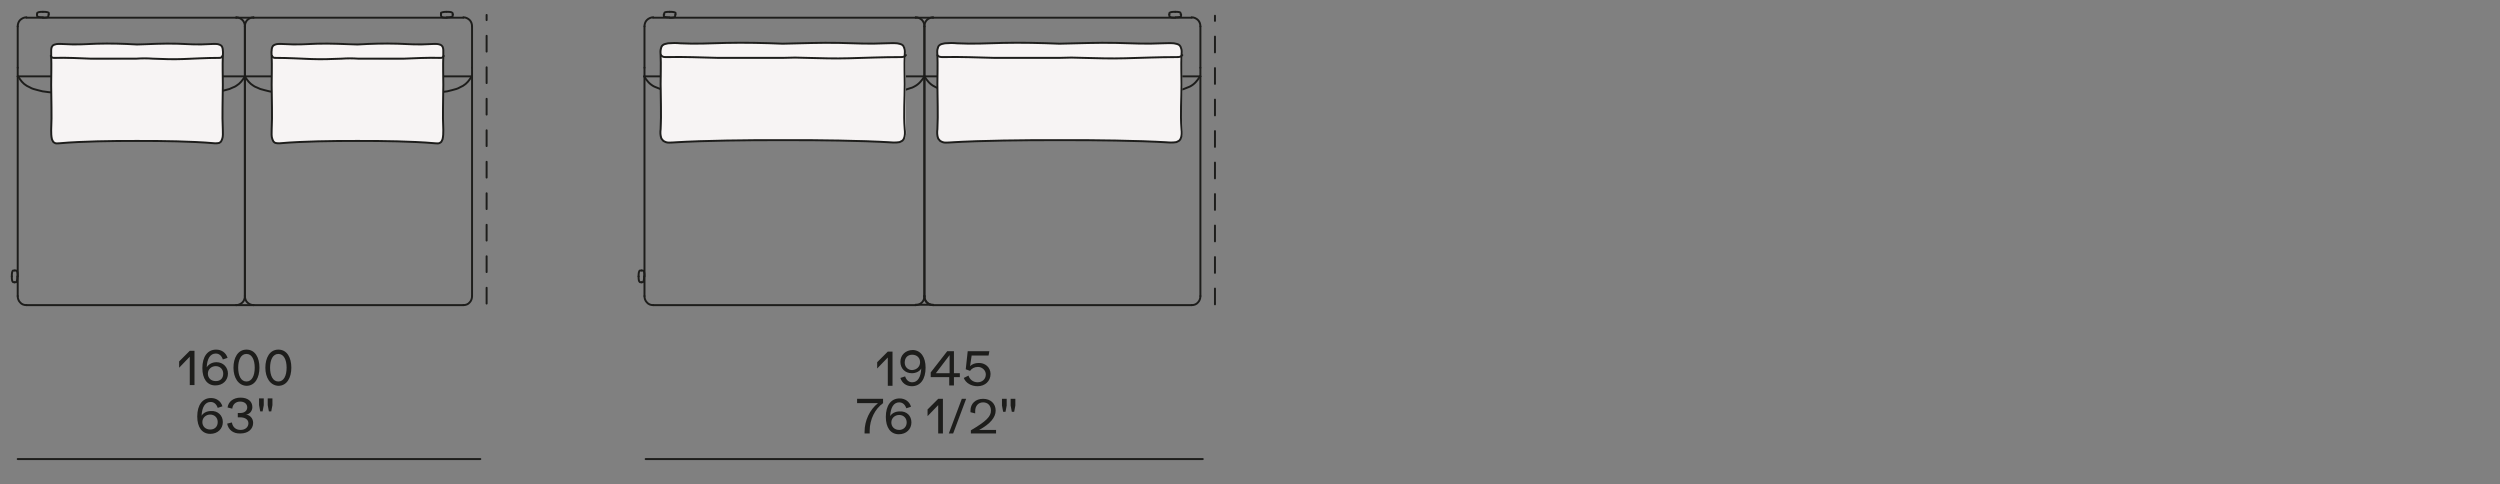 <?xml version="1.0" encoding="utf-8"?>
<!-- Generator: Adobe Illustrator 26.3.1, SVG Export Plug-In . SVG Version: 6.00 Build 0)  -->
<svg version="1.1" id="Livello_1" xmlns="http://www.w3.org/2000/svg" xmlns:xlink="http://www.w3.org/1999/xlink" x="0px" y="0px"
	 viewBox="0 0 635 123" style="enable-background:new 0 0 635 123;" xml:space="preserve">
<rect x="0" y="0" width="635" height="123" fill="#808080" stroke="none"/>
<style type="text/css">
	.st0{fill:#DADADA;}
	.st1{fill:none;stroke:#1D1D1B;stroke-width:0.5;stroke-linecap:round;stroke-linejoin:round;}
	.st2{fill:#F7F4F4;}
	.st3{fill:#1D1D1B;}
	.st4{fill:none;stroke:#1D1D1B;stroke-width:0.5;stroke-linecap:round;stroke-linejoin:round;stroke-dasharray:4,4;}
	.st5{fill:none;stroke:#E42320;stroke-width:0.5;stroke-linecap:round;stroke-linejoin:round;stroke-miterlimit:10;}
</style>
<g>
	<line class="st4" x1="123.6" y1="77.1" x2="123.6" y2="3.8"/>
	<line class="st1" x1="60" y1="77.5" x2="64.4" y2="77.5"/>
	<line class="st1" x1="60" y1="4.5" x2="64.4" y2="4.5"/>
	<line class="st1" x1="62.2" y1="6.7" x2="62.2" y2="75.2"/>
	<path class="st1" d="M62.2,6.7c0-0.6,0.2-1.2,0.6-1.6c0.4-0.4,1-0.7,1.6-0.7"/>
	<path class="st1" d="M62.2,75.2c0,0.6,0.2,1.2,0.6,1.6c0.4,0.4,1,0.7,1.6,0.7"/>
	<path class="st1" d="M119.9,6.7c0-0.6-0.2-1.2-0.6-1.6c-0.4-0.4-1-0.7-1.6-0.7"/>
	<line class="st1" x1="119.9" y1="17.2" x2="119.9" y2="6.7"/>
	<line class="st1" x1="119.9" y1="19.4" x2="119.9" y2="17.2"/>
	<path class="st1" d="M113.5,4.5c-0.9,0-1.2-0.1-1.3-0.2S112,4.1,112,3.7"/>
	<path class="st1" d="M115,3.7c0,0.4,0,0.5-0.2,0.5c-0.1,0.1-0.4,0.2-1.3,0.2"/>
	<path class="st1" d="M113.5,3c0.9,0,1.2,0.1,1.3,0.2c0.2,0.1,0.2,0.2,0.2,0.5"/>
	<path class="st1" d="M112,3.7c0-0.4,0-0.5,0.1-0.5s0.4-0.2,1.3-0.2"/>
	<line class="st1" x1="119.9" y1="19.4" x2="108.3" y2="19.4"/>
	<line class="st1" x1="119.9" y1="75.2" x2="119.9" y2="19.4"/>
	<path class="st1" d="M117.7,77.5c0.6,0,1.2-0.2,1.6-0.7c0.4-0.4,0.6-1,0.6-1.6"/>
	<line class="st1" x1="117.7" y1="4.5" x2="64.4" y2="4.5"/>
	<path class="st1" d="M62.2,19.4c0.6,1,1.2,1.8,2.2,2.4c0.3,0.2,0.5,0.3,0.8,0.4c0.3,0.1,0.6,0.3,0.9,0.4c0.3,0.1,0.7,0.2,1.1,0.3   c0.4,0.1,0.8,0.2,1.2,0.3c0.5,0.1,1,0.2,1.5,0.2c0.6,0.1,1.2,0.1,1.8,0.2c0.7,0.1,1.3,0.1,2,0.1c0.7,0,1.5,0.1,2.2,0.1   c0.6,0,1.2,0,1.7,0.1c0.6,0,1.2,0,1.8,0c1.3,0,2.7,0,4,0c1.2,0,2.5,0,3.7,0c1.3,0,2.6,0,3.9,0c1.3,0,2.6,0,3.9,0c1.2,0,2.5,0,3.7,0   c1.3,0,2.7,0,4,0c0.6,0,1.2,0,1.8,0c0.6,0,1.2,0,1.7-0.1c0.7,0,1.5-0.1,2.2-0.1c0.7,0,1.3-0.1,2-0.1c0.6-0.1,1.2-0.1,1.8-0.2   c0.5-0.1,1-0.1,1.5-0.2c0.4-0.1,0.8-0.2,1.2-0.3c0.4-0.1,0.7-0.2,1.1-0.3c0.3-0.1,0.6-0.2,0.9-0.4c0.3-0.1,0.5-0.3,0.8-0.4   c1-0.6,1.6-1.4,2.2-2.4"/>
	<line class="st1" x1="108.3" y1="19.4" x2="62.2" y2="19.4"/>
	<line class="st1" x1="64.4" y1="77.5" x2="117.7" y2="77.5"/>
	<line class="st1" x1="62.2" y1="6.7" x2="62.2" y2="75.2"/>
	<path class="st1" d="M62.2,6.7c0-0.6-0.2-1.2-0.6-1.6c-0.4-0.4-1-0.7-1.6-0.7"/>
	<path class="st1" d="M62.2,75.2c0,0.6-0.2,1.2-0.6,1.6c-0.4,0.4-1,0.7-1.6,0.7"/>
	<path class="st1" d="M4.5,6.7c0-0.6,0.2-1.2,0.6-1.6c0.4-0.4,1-0.7,1.6-0.7"/>
	<line class="st1" x1="4.5" y1="17.2" x2="4.5" y2="6.7"/>
	<line class="st1" x1="4.5" y1="19.4" x2="4.5" y2="17.2"/>
	<path class="st1" d="M10.9,4.5c0.9,0,1.2-0.1,1.3-0.2c0.1-0.1,0.1-0.2,0.1-0.5"/>
	<path class="st1" d="M9.4,3.7c0,0.4,0,0.5,0.2,0.5c0.1,0.1,0.4,0.2,1.3,0.2"/>
	<path class="st1" d="M10.9,3C10,3,9.7,3.1,9.6,3.2C9.4,3.3,9.4,3.3,9.4,3.7"/>
	<path class="st1" d="M12.4,3.7c0-0.4,0-0.5-0.1-0.5C12.1,3.1,11.8,3,10.9,3"/>
	<line class="st1" x1="4.5" y1="19.4" x2="16" y2="19.4"/>
	<line class="st1" x1="4.5" y1="75.2" x2="4.5" y2="19.4"/>
	<path class="st1" d="M6.7,77.5c-0.6,0-1.2-0.2-1.6-0.7c-0.4-0.4-0.6-1-0.6-1.6"/>
	<line class="st1" x1="6.7" y1="4.5" x2="60" y2="4.5"/>
	<path class="st1" d="M62.2,19.4c-0.6,1-1.2,1.8-2.2,2.4c-0.3,0.2-0.5,0.3-0.8,0.4c-0.3,0.1-0.6,0.3-0.9,0.4   c-0.4,0.1-0.7,0.2-1.1,0.3c-0.4,0.1-0.8,0.2-1.2,0.3c-0.5,0.1-1,0.2-1.5,0.2c-0.6,0.1-1.2,0.1-1.8,0.2c-0.7,0.1-1.3,0.1-2,0.1   c-0.7,0-1.5,0.1-2.2,0.1c-0.6,0-1.2,0-1.7,0.1c-0.6,0-1.2,0-1.8,0c-1.3,0-2.7,0-4,0c-1.2,0-2.5,0-3.7,0c-1.3,0-2.6,0-3.9,0   c-1.3,0-2.6,0-3.9,0c-1.2,0-2.5,0-3.7,0c-1.3,0-2.7,0-4,0c-0.6,0-1.2,0-1.8,0c-0.6,0-1.2,0-1.7-0.1c-0.7,0-1.5-0.1-2.2-0.1   c-0.7,0-1.3-0.1-2-0.1c-0.6-0.1-1.2-0.1-1.8-0.2c-0.5-0.1-1-0.1-1.5-0.2c-0.4-0.1-0.8-0.2-1.2-0.3c-0.4-0.1-0.7-0.2-1.1-0.3   c-0.3-0.1-0.6-0.2-0.9-0.4c-0.3-0.1-0.5-0.3-0.8-0.4c-1-0.6-1.6-1.4-2.2-2.4"/>
	<line class="st1" x1="16" y1="19.4" x2="62.2" y2="19.4"/>
	<line class="st1" x1="60" y1="77.5" x2="6.7" y2="77.5"/>
	<path class="st1" d="M3.7,68.7c-0.4,0-0.5,0-0.5,0.2C3.1,69,3,69.3,3,70.2"/>
	<path class="st1" d="M3,70.2c0,0.9,0.1,1.2,0.2,1.3c0.1,0.2,0.2,0.2,0.5,0.2"/>
	<path class="st1" d="M3.7,71.7c0.4,0,0.5,0,0.5-0.2c0.1-0.1,0.2-0.4,0.2-1.3"/>
	<path class="st1" d="M4.5,70.2c0-0.9-0.1-1.2-0.2-1.3c-0.1-0.2-0.2-0.2-0.5-0.2"/>
	<path class="st2" d="M34.8,35.8c3.4,0,6.8,0,10.1,0.1c3.2,0.1,6.4,0.2,9.7,0.5c0.4,0,0.8,0.1,1.1-0.1c0.2-0.1,0.3-0.2,0.4-0.3   c0.1-0.2,0.2-0.4,0.3-0.6c0.2-0.8,0.2-1.6,0.2-2.4c-0.2-3.9,0-7.6,0-11.4c0-2.4-0.1-4.9,0-7.3c0,0,0,0,0,0   c-0.1,0.2-0.2,0.3-0.3,0.4c-0.2,0.1-0.4,0.1-0.6,0.1c-3.3-0.1-6.2,0.2-9.2,0.3c-2.5,0-5-0.1-7.6-0.1c-1.4,0-2.8-0.1-4.2,0   c-1.3-0.1-2.7-0.1-4.1,0c-2.5,0-5.1,0.1-7.5,0c-3-0.1-6-0.2-9.2-0.2c-0.2,0-0.4,0-0.6-0.1c-0.1-0.1-0.2-0.2-0.3-0.4c0,0,0,0,0,0   c0.1,2.4,0,4.9,0,7.3c0,3.8,0.2,7.5,0,11.4c0,0.8-0.1,1.7,0.2,2.4c0.1,0.2,0.2,0.5,0.3,0.6c0.1,0.1,0.3,0.2,0.4,0.3   c0.4,0.1,0.7,0.1,1.1,0.1c3.3-0.3,6.5-0.4,9.7-0.5C28,35.8,31.4,35.8,34.8,35.8z"/>
	<path class="st2" d="M12.9,14.2c0.1,0.2,0.2,0.3,0.3,0.4c0.2,0.1,0.4,0.1,0.6,0.1c3.3-0.1,6.2,0.1,9.2,0.2c2.5,0,5,0,7.5,0   c1.4,0,2.8,0,4.1,0c1.4-0.1,2.8-0.1,4.2,0c2.5,0.1,5.1,0.2,7.6,0.1c3-0.1,5.9-0.3,9.2-0.3c0.2,0,0.4,0,0.6-0.1   c0.1-0.1,0.2-0.2,0.3-0.4c0-0.5,0-1,0-1.5c0-0.4-0.1-0.9-0.3-1.1c-0.2-0.3-0.6-0.4-1-0.5c-0.8-0.1-1.5-0.1-2.2,0   c-2.7,0.2-5.4-0.1-8.1-0.1c-3.4-0.1-6.8,0-10.2,0.2c-3.4-0.2-6.8-0.3-10.2-0.2c-2.7,0.1-5.5,0.3-8.1,0.1c-0.7-0.1-1.4-0.1-2.2,0   c-0.4,0.1-0.7,0.2-1,0.5c-0.2,0.3-0.3,0.7-0.3,1.1C12.9,13.3,12.9,13.8,12.9,14.2z"/>
	<path class="st2" d="M112.7,14.2c-0.1,0.2-0.2,0.3-0.3,0.4c-0.2,0.1-0.4,0.1-0.6,0.1c-3.3-0.1-6.2,0.1-9.2,0.2c-2.5,0-5,0-7.5,0   c-1.4,0-2.8,0-4.1,0c-1.4-0.1-2.8-0.1-4.2,0c-2.5,0.1-5.1,0.2-7.6,0.1c-3-0.1-5.9-0.3-9.2-0.3c-0.2,0-0.4,0-0.6-0.1   c-0.1-0.1-0.2-0.2-0.3-0.4c0-0.5,0-1,0-1.5c0-0.4,0.1-0.9,0.3-1.1c0.2-0.3,0.6-0.4,1-0.5c0.8-0.1,1.5-0.1,2.2,0   c2.7,0.2,5.4-0.1,8.1-0.1c3.4-0.1,6.8,0,10.2,0.2c3.4-0.2,6.8-0.3,10.2-0.2c2.7,0.1,5.5,0.3,8.1,0.1c0.7-0.1,1.4-0.1,2.2,0   c0.4,0.1,0.7,0.2,1,0.5c0.2,0.3,0.3,0.7,0.3,1.1C112.7,13.3,112.7,13.8,112.7,14.2z"/>
	<path class="st2" d="M90.8,35.8c-3.4,0-6.8,0-10.1,0.1c-3.2,0.1-6.4,0.2-9.7,0.5c-0.4,0-0.8,0.1-1.1-0.1c-0.2-0.1-0.3-0.2-0.4-0.3   c-0.1-0.2-0.2-0.4-0.3-0.6c-0.2-0.8-0.2-1.6-0.2-2.4c0.2-3.9,0-7.6,0-11.4c0-2.4,0.1-4.9,0-7.3c0,0,0,0,0,0   c0.1,0.2,0.2,0.3,0.3,0.4c0.2,0.1,0.4,0.1,0.6,0.1c3.3-0.1,6.2,0.2,9.2,0.3c2.5,0,5-0.1,7.6-0.1c1.4,0,2.8-0.1,4.2,0   c1.3-0.1,2.7-0.1,4.1,0c2.5,0,5.1,0.1,7.5,0c3-0.1,6-0.2,9.2-0.2c0.2,0,0.4,0,0.6-0.1c0.1-0.1,0.2-0.2,0.3-0.4c0,0,0,0,0,0   c-0.1,2.4,0,4.9,0,7.3c0,3.8-0.2,7.5,0,11.4c0,0.8,0.1,1.7-0.2,2.4c-0.1,0.2-0.2,0.5-0.3,0.6c-0.1,0.1-0.3,0.2-0.4,0.3   c-0.4,0.1-0.7,0.1-1.1,0.1c-3.3-0.3-6.5-0.4-9.7-0.5C97.6,35.8,94.2,35.8,90.8,35.8z"/>
	<path class="st1" d="M12.9,14.2c0.1,0.2,0.2,0.3,0.3,0.4c0.2,0.1,0.4,0.1,0.6,0.1c3.3-0.1,6.2,0.1,9.2,0.2c2.5,0,5,0,7.5,0   c1.4,0,2.8,0,4.1,0c1.4-0.1,2.8-0.1,4.2,0c2.5,0.1,5.1,0.2,7.6,0.1c3-0.1,5.9-0.3,9.2-0.3c0.2,0,0.4,0,0.6-0.1   c0.1-0.1,0.2-0.2,0.3-0.4"/>
	<path class="st1" d="M34.8,35.8c-3.4,0-6.8,0-10.1,0.1c-3.2,0.1-6.4,0.2-9.7,0.5c-0.4,0-0.8,0.1-1.1-0.1c-0.2-0.1-0.3-0.2-0.4-0.3   c-0.1-0.2-0.2-0.4-0.3-0.6c-0.2-0.8-0.2-1.6-0.2-2.4c0.2-3.9,0-7.6,0-11.4c0-2.4,0.1-4.9,0-7.3c0-0.5,0-1,0-1.5   c0-0.4,0.1-0.9,0.3-1.1c0.2-0.3,0.6-0.4,1-0.5c0.8-0.1,1.5,0,2.2,0c2.7,0.2,5.4,0,8.1-0.1c3.4-0.1,6.8,0,10.2,0.2   c3.4-0.1,6.8-0.3,10.2-0.2c2.7,0.1,5.5,0.3,8.1,0.1c0.7,0,1.4-0.1,2.2,0c0.4,0.1,0.7,0.2,1,0.5c0.2,0.3,0.3,0.7,0.3,1.1   c0.1,0.5,0,1,0,1.5c-0.1,2.4,0,4.9,0,7.3c0,3.8-0.2,7.5,0,11.4c0,0.8,0.1,1.7-0.2,2.4c-0.1,0.2-0.2,0.5-0.3,0.6   c-0.1,0.1-0.3,0.2-0.4,0.3c-0.4,0.1-0.7,0.1-1.1,0.1c-3.3-0.3-6.5-0.4-9.7-0.5C41.5,35.8,38.2,35.8,34.8,35.8z"/>
	<path class="st1" d="M90.8,35.8c3.4,0,6.8,0,10.1,0.1c3.2,0.1,6.4,0.2,9.7,0.5c0.4,0,0.8,0.1,1.1-0.1c0.2-0.1,0.3-0.2,0.4-0.3   c0.1-0.2,0.2-0.4,0.3-0.6c0.2-0.8,0.2-1.6,0.2-2.4c-0.2-3.9,0-7.6,0-11.4c0-2.4-0.1-4.9,0-7.3c0-0.5,0-1,0-1.5   c0-0.4-0.1-0.9-0.3-1.1c-0.2-0.3-0.6-0.4-1-0.5c-0.8-0.1-1.5,0-2.2,0c-2.7,0.2-5.4,0-8.1-0.1c-3.4-0.1-6.8,0-10.2,0.2   c-3.4-0.1-6.8-0.3-10.2-0.2c-2.7,0.1-5.5,0.3-8.1,0.1c-0.7,0-1.4-0.1-2.2,0c-0.4,0.1-0.7,0.2-1,0.5c-0.2,0.3-0.3,0.7-0.3,1.1   c-0.1,0.5,0,1,0,1.5c0.1,2.4,0,4.9,0,7.3c0,3.8,0.2,7.5,0,11.4c0,0.8-0.1,1.7,0.2,2.4c0.1,0.2,0.2,0.5,0.3,0.6   c0.1,0.1,0.3,0.2,0.4,0.3c0.4,0.1,0.7,0.1,1.1,0.1c3.3-0.3,6.5-0.4,9.7-0.5C84.1,35.8,87.5,35.8,90.8,35.8z"/>
	<path class="st1" d="M112.7,14.2c-0.1,0.2-0.2,0.3-0.3,0.4c-0.2,0.1-0.4,0.1-0.6,0.1c-3.3-0.1-6.2,0.1-9.2,0.2c-2.5,0-5,0-7.5,0   c-1.4,0-2.8,0-4.1,0c-1.4-0.1-2.8-0.1-4.2,0c-2.5,0.1-5.1,0.2-7.6,0.1c-3-0.1-5.9-0.3-9.2-0.3c-0.2,0-0.4,0-0.6-0.1   c-0.1-0.1-0.2-0.2-0.3-0.4"/>
	<g>
		<g>
			<path class="st3" d="M56.6,107.2c0,1.7-1.3,3-3.2,3c-2.1,0-3.3-1.7-3.3-4.4c0-2.9,1.3-4.7,3.5-4.7c1.4,0,2.5,0.8,2.9,2.1     l-1.2,0.4c-0.3-0.9-0.9-1.5-1.8-1.5c-1.4,0-2.2,1.3-2.3,3.5c0.4-0.7,1.3-1.2,2.4-1.2C55.3,104.3,56.6,105.5,56.6,107.2z      M55.3,107.2c0-1.1-0.8-1.9-1.9-1.9c-1.1,0-2,0.8-2,1.9c0,1.1,0.8,1.9,2,1.9S55.3,108.3,55.3,107.2z"/>
			<path class="st3" d="M57.7,107.6l1.2-0.3c0.2,1.2,1,1.9,2.2,1.9c1.2,0,2-0.7,2-1.7c0-0.9-0.8-1.5-2.1-1.5c-0.3,0-0.5,0-0.6,0     v-1.1c0.3,0,0.5,0,0.7,0c1,0,1.7-0.6,1.7-1.4c0-0.9-0.7-1.5-1.8-1.5c-1.1,0-1.9,0.7-2,1.8l-1.2-0.3c0.2-1.5,1.5-2.5,3.3-2.5     c1.8,0,3,0.9,3,2.4c0,0.9-0.6,1.8-1.6,1.9v0c1,0.1,1.8,1,1.8,2.1c0,1.6-1.3,2.7-3.2,2.7C59.3,110.2,58,109.2,57.7,107.6z"/>
			<path class="st3" d="M65.8,102.9v-1.7h1.2v1.7l-0.3,1.6h-0.6L65.8,102.9z M68,102.9v-1.7h1.2v1.7l-0.3,1.6h-0.6L68,102.9z"/>
		</g>
	</g>
	<g>
		<line class="st1" x1="4.5" y1="116.6" x2="122" y2="116.6"/>
		<g>
			<path class="st3" d="M49.4,89v8.8h-1.2v-7.2l-2.7,2.8v-1.6l2.7-2.7H49.4z"/>
			<path class="st3" d="M57.9,94.9c0,1.7-1.3,3-3.2,3c-2.1,0-3.3-1.7-3.3-4.4c0-2.9,1.3-4.7,3.5-4.7c1.4,0,2.5,0.8,2.9,2.1l-1.2,0.4     c-0.3-0.9-0.9-1.5-1.8-1.5c-1.4,0-2.2,1.3-2.3,3.5C53,92.5,53.9,92,55,92C56.7,92,57.9,93.3,57.9,94.9z M56.7,94.9     c0-1.1-0.8-1.9-1.9-1.9c-1.1,0-2,0.8-2,1.9c0,1.1,0.8,1.9,2,1.9S56.7,96.1,56.7,94.9z"/>
			<path class="st3" d="M59.3,93.4c0-2.5,1.1-4.6,3.3-4.6c2.2,0,3.3,2,3.3,4.6c0,2.5-1.1,4.6-3.3,4.6C60.5,97.9,59.3,95.9,59.3,93.4     z M64.7,93.4c0-2-0.7-3.5-2.1-3.5s-2.1,1.5-2.1,3.5c0,2,0.7,3.5,2.1,3.5S64.7,95.4,64.7,93.4z"/>
			<path class="st3" d="M67.4,93.4c0-2.5,1.1-4.6,3.3-4.6c2.2,0,3.3,2,3.3,4.6c0,2.5-1.1,4.6-3.3,4.6C68.6,97.9,67.4,95.9,67.4,93.4     z M72.8,93.4c0-2-0.7-3.5-2.1-3.5s-2.1,1.5-2.1,3.5c0,2,0.7,3.5,2.1,3.5S72.8,95.4,72.8,93.4z"/>
		</g>
	</g>
	<line class="st4" x1="308.6" y1="77.3" x2="308.6" y2="4"/>
	<path class="st1" d="M234.8,75.2c0,0.6,0.2,1.2,0.6,1.6c0.4,0.4,1,0.7,1.6,0.7"/>
	<line class="st1" x1="232.6" y1="4.5" x2="237" y2="4.5"/>
	<line class="st1" x1="232.6" y1="77.4" x2="237" y2="77.4"/>
	<path class="st1" d="M163.7,70.2c0-0.9-0.1-1.2-0.2-1.3c-0.1-0.2-0.2-0.2-0.5-0.2"/>
	<path class="st1" d="M162.9,71.7c0.4,0,0.5,0,0.5-0.2c0.1-0.1,0.2-0.4,0.2-1.3"/>
	<path class="st1" d="M162.2,70.2c0,0.9,0.1,1.2,0.2,1.3c0.1,0.2,0.2,0.2,0.5,0.2"/>
	<path class="st1" d="M162.9,68.7c-0.4,0-0.5,0-0.5,0.2c-0.1,0.1-0.2,0.4-0.2,1.3"/>
	<line class="st1" x1="237" y1="77.5" x2="302.7" y2="77.5"/>
	<line class="st1" x1="302.7" y1="4.5" x2="237" y2="4.5"/>
	<line class="st1" x1="293.3" y1="19.4" x2="234.8" y2="19.4"/>
	<line class="st1" x1="165.9" y1="4.5" x2="232.6" y2="4.5"/>
	<path class="st1" d="M234.8,19.4c-0.7,1.1-1.4,2-2.6,2.6c-0.3,0.2-0.6,0.3-1,0.4c-0.4,0.1-0.8,0.3-1.2,0.4   c-0.5,0.1-0.9,0.2-1.4,0.3c-0.6,0.1-1.1,0.2-1.7,0.3c-0.6,0.1-1.2,0.1-1.8,0.2c-0.7,0.1-1.4,0.1-2.1,0.1c-0.8,0-1.6,0.1-2.4,0.1   c-0.9,0-1.9,0.1-2.8,0.1c-1.4,0-2.8,0-4.3,0.1c-1.7,0-3.3,0-5,0c-1.5,0-2.9,0-4.4,0c-1.6,0-3.2,0-4.9,0c-1.6,0-3.2,0-4.9,0   c-1.5,0-2.9,0-4.4,0c-1.7,0-3.3,0-5,0c-1.4,0-2.8,0-4.3-0.1c-0.9,0-1.9,0-2.8-0.1c-0.8,0-1.6-0.1-2.4-0.1c-0.7,0-1.4-0.1-2.1-0.1   c-0.6-0.1-1.2-0.1-1.8-0.2c-0.6-0.1-1.1-0.1-1.7-0.3c-0.5-0.1-0.9-0.2-1.4-0.3c-0.4-0.1-0.8-0.2-1.2-0.4c-0.3-0.1-0.7-0.3-1-0.4   c-1.2-0.6-1.9-1.5-2.6-2.6"/>
	<line class="st1" x1="175.2" y1="19.4" x2="234.8" y2="19.4"/>
	<line class="st1" x1="232.6" y1="77.5" x2="165.9" y2="77.5"/>
	<line class="st1" x1="234.8" y1="6.7" x2="234.8" y2="75.2"/>
	<path class="st1" d="M234.8,6.7c0-0.6-0.2-1.2-0.6-1.6c-0.4-0.4-1-0.7-1.6-0.7"/>
	<path class="st1" d="M234.8,75.2c0,0.6-0.2,1.2-0.6,1.6c-0.4,0.4-1,0.7-1.6,0.7"/>
	<line class="st1" x1="234.8" y1="6.7" x2="234.8" y2="75.2"/>
	<path class="st1" d="M234.8,6.7c0-0.6,0.2-1.2,0.6-1.6c0.4-0.4,1-0.7,1.6-0.7"/>
	<path class="st1" d="M234.8,75.2c0,0.6,0.2,1.2,0.6,1.6c0.4,0.4,1,0.7,1.6,0.7"/>
	<path class="st1" d="M234.8,19.4c0.7,1.1,1.4,2,2.6,2.6c0.3,0.2,0.6,0.3,1,0.4c0.4,0.1,0.8,0.3,1.2,0.4c0.5,0.1,0.9,0.2,1.4,0.3   c0.5,0.1,1.1,0.2,1.6,0.3c0.6,0.1,1.2,0.1,1.8,0.2c0.7,0.1,1.4,0.1,2.1,0.1c0.8,0,1.6,0.1,2.4,0.1c0.9,0,1.8,0.1,2.7,0.1   c1.4,0,2.8,0.1,4.2,0.1c1.6,0,3.3,0,4.9,0c1.4,0,2.9,0,4.3,0c1.6,0,3.2,0,4.8,0c1.6,0,3.2,0,4.8,0c1.4,0,2.9,0,4.3,0   c1.6,0,3.3,0,4.9,0c1.4,0,2.8,0,4.2-0.1c0.9,0,1.8,0,2.7-0.1c0.8,0,1.6-0.1,2.4-0.1c0.7,0,1.4-0.1,2.1-0.1c0.6-0.1,1.2-0.1,1.8-0.2   c0.5-0.1,1.1-0.2,1.6-0.3c0.5-0.1,0.9-0.2,1.4-0.3c0.4-0.1,0.8-0.2,1.2-0.4c0.3-0.1,0.7-0.3,1-0.4c1.2-0.6,1.9-1.5,2.6-2.6"/>
	<path class="st1" d="M163.7,6.7c0-0.6,0.2-1.2,0.6-1.6c0.4-0.4,1-0.7,1.6-0.7"/>
	<line class="st1" x1="163.7" y1="17.2" x2="163.7" y2="6.7"/>
	<line class="st1" x1="163.7" y1="19.4" x2="163.7" y2="17.2"/>
	<path class="st1" d="M170.1,4.5c0.9,0,1.2-0.1,1.3-0.2c0.1-0.1,0.1-0.2,0.1-0.5"/>
	<path class="st1" d="M168.6,3.7c0,0.4,0,0.5,0.1,0.5c0.1,0.1,0.4,0.2,1.3,0.2"/>
	<path class="st1" d="M170.1,3c-0.9,0-1.2,0.1-1.3,0.2c-0.1,0.1-0.1,0.2-0.1,0.5"/>
	<path class="st1" d="M171.6,3.7c0-0.4,0-0.5-0.1-0.5C171.3,3.1,171,3,170.1,3"/>
	<line class="st1" x1="163.7" y1="19.4" x2="175.2" y2="19.4"/>
	<line class="st1" x1="163.7" y1="75.2" x2="163.7" y2="19.4"/>
	<path class="st1" d="M165.9,77.5c-0.6,0-1.2-0.2-1.6-0.7c-0.4-0.4-0.6-1-0.6-1.6"/>
	<path class="st1" d="M304.9,6.7c0-0.6-0.2-1.2-0.6-1.6c-0.4-0.4-1-0.7-1.6-0.7"/>
	<line class="st1" x1="304.9" y1="17.2" x2="304.9" y2="6.7"/>
	<line class="st1" x1="304.9" y1="19.4" x2="304.9" y2="17.2"/>
	<path class="st1" d="M298.5,4.5c-0.9,0-1.2-0.1-1.3-0.2C297,4.2,297,4.1,297,3.7"/>
	<path class="st1" d="M300,3.7c0,0.4,0,0.5-0.1,0.5c-0.1,0.1-0.4,0.2-1.3,0.2"/>
	<path class="st1" d="M298.5,3c0.9,0,1.2,0.1,1.3,0.2c0.1,0.1,0.1,0.2,0.1,0.5"/>
	<path class="st1" d="M297,3.7c0-0.4,0-0.5,0.2-0.5c0.1-0.1,0.4-0.2,1.3-0.2"/>
	<line class="st1" x1="304.9" y1="19.4" x2="293.3" y2="19.4"/>
	<line class="st1" x1="304.9" y1="75.2" x2="304.9" y2="19.4"/>
	<path class="st1" d="M302.7,77.5c0.6,0,1.2-0.2,1.6-0.7c0.4-0.4,0.6-1,0.6-1.6"/>
	<path class="st2" d="M230,14.1c0-0.5,0-1,0-1.5c-0.1-0.4-0.2-0.9-0.5-1.1c-0.3-0.3-0.9-0.4-1.4-0.5c-1.1-0.1-2.1-0.1-3.1,0   c-3.8,0.2-7.7-0.1-11.6-0.1c-4.8-0.1-9.6,0-14.4,0.2c-4.8-0.2-9.6-0.3-14.4-0.2c-3.9,0.1-7.8,0.3-11.6,0.1c-1-0.1-2-0.1-3.1,0   c-0.5,0.1-1.1,0.2-1.4,0.5c-0.3,0.3-0.4,0.7-0.5,1.1c-0.1,0.5-0.1,1,0,1.5c0.1,0.2,0.3,0.3,0.5,0.4c0.2,0.1,0.6,0.1,0.9,0.1   c4.6-0.1,8.8,0.1,13.1,0.2c3.5,0,7.1,0,10.7,0c2,0,3.9,0,5.8,0c2.1-0.1,4-0.1,6,0c3.6,0.1,7.2,0.2,10.7,0.1   c4.3-0.1,8.4-0.3,13.1-0.3c0.3,0,0.6,0,0.9-0.1C229.7,14.4,229.9,14.2,230,14.1z"/>
	<path class="st2" d="M167.9,14C167.9,14,167.9,14.1,167.9,14c0.1,2.4,0,4.9,0,7.3c0,3.8,0.3,7.5,0,11.4c-0.1,0.8-0.1,1.7,0.2,2.4   c0.1,0.2,0.3,0.5,0.5,0.6c0.2,0.1,0.4,0.2,0.6,0.3c0.5,0.1,1,0.1,1.6,0.1c4.7-0.3,9.2-0.4,13.8-0.5c4.8-0.1,9.6-0.1,14.4-0.1   c4.8,0,9.6,0,14.4,0.1c4.6,0.1,9.2,0.2,13.8,0.5c0.5,0,1.1,0.1,1.6-0.1c0.2-0.1,0.4-0.2,0.6-0.3c0.2-0.2,0.3-0.4,0.5-0.6   c0.3-0.8,0.3-1.6,0.2-2.4c-0.2-3.9,0-7.6,0-11.4c0-2.4-0.1-4.9,0-7.3c0,0,0,0,0,0c-0.1,0.2-0.3,0.3-0.5,0.4   c-0.2,0.1-0.6,0.1-0.9,0.1c-4.6-0.1-8.8,0.2-13.1,0.3c-3.5,0-7.2-0.1-10.7-0.1c-2,0-3.9-0.1-6,0c-1.8-0.1-3.8-0.1-5.8,0   c-3.6,0-7.2,0.1-10.7,0c-4.3-0.1-8.5-0.2-13.1-0.2c-0.3,0-0.6,0-0.9-0.1C168.2,14.3,168.1,14.2,167.9,14z"/>
	<path class="st2" d="M300.2,14.1c0-0.5,0-1,0-1.5c-0.1-0.4-0.2-0.9-0.5-1.1c-0.3-0.3-0.9-0.4-1.4-0.5c-1.1-0.1-2.1-0.1-3.1,0   c-3.8,0.2-7.7-0.1-11.6-0.1c-4.8-0.1-9.6,0-14.4,0.2c-4.8-0.2-9.6-0.3-14.4-0.2c-3.9,0.1-7.8,0.3-11.6,0.1c-1-0.1-2-0.1-3.1,0   c-0.5,0.1-1.1,0.2-1.4,0.5c-0.3,0.3-0.4,0.7-0.5,1.1c-0.1,0.5-0.1,1,0,1.5c0.1,0.2,0.3,0.3,0.5,0.4c0.3,0.1,0.6,0.1,0.9,0.1   c4.6-0.1,8.8,0.1,13.1,0.2c3.5,0,7.1,0,10.7,0c2,0,3.9,0,5.8,0c2.1-0.1,4-0.1,6,0c3.6,0.1,7.2,0.2,10.7,0.1   c4.3-0.1,8.4-0.3,13.1-0.3c0.3,0,0.6,0,0.9-0.1C299.9,14.4,300.1,14.2,300.2,14.1z"/>
	<path class="st2" d="M238.1,14C238.1,14,238.1,14.1,238.1,14c0.1,2.4,0,4.9,0,7.3c0,3.8,0.3,7.5,0,11.4c-0.1,0.8-0.1,1.7,0.2,2.4   c0.1,0.2,0.3,0.5,0.5,0.6c0.2,0.1,0.4,0.2,0.6,0.3c0.5,0.1,1,0.1,1.6,0.1c4.7-0.3,9.2-0.4,13.8-0.5c4.8-0.1,9.6-0.1,14.4-0.1   c4.8,0,9.6,0,14.4,0.1c4.6,0.1,9.2,0.2,13.8,0.5c0.5,0,1.1,0.1,1.6-0.1c0.2-0.1,0.4-0.2,0.6-0.3c0.2-0.2,0.3-0.4,0.5-0.6   c0.3-0.8,0.3-1.6,0.2-2.4c-0.2-3.9,0-7.6,0-11.4c0-2.4-0.1-4.9,0-7.3c0,0,0,0,0,0c-0.1,0.2-0.3,0.3-0.5,0.4   c-0.2,0.1-0.6,0.1-0.9,0.1c-4.6-0.1-8.8,0.2-13.1,0.3c-3.5,0-7.2-0.1-10.7-0.1c-2,0-3.9-0.1-6,0c-1.8-0.1-3.8-0.1-5.8,0   c-3.6,0-7.2,0.1-10.7,0c-4.3-0.1-8.5-0.2-13.1-0.2c-0.3,0-0.6,0-0.9-0.1C238.4,14.3,238.3,14.2,238.1,14z"/>
	<path class="st1" d="M269.2,35.6c-4.8,0-9.6,0-14.4,0.1c-4.6,0.1-9.2,0.2-13.8,0.5c-0.5,0-1.1,0.1-1.6-0.1   c-0.2-0.1-0.4-0.2-0.6-0.3c-0.2-0.2-0.3-0.4-0.5-0.6c-0.3-0.8-0.3-1.6-0.2-2.4c0.2-3.9,0-7.6,0-11.4c0-2.4,0.1-4.9,0-7.3   c0-0.5-0.1-1,0-1.5c0.1-0.4,0.2-0.9,0.5-1.1c0.3-0.3,0.9-0.4,1.4-0.5c1.1-0.1,2.1-0.1,3.1,0c3.8,0.2,7.7,0,11.6-0.1   c4.8-0.1,9.6,0,14.4,0.2c4.8-0.1,9.6-0.3,14.4-0.2c3.9,0.1,7.8,0.3,11.6,0.1c1,0,2-0.1,3.1,0c0.5,0.1,1.1,0.2,1.4,0.5   c0.3,0.3,0.4,0.7,0.5,1.1c0.1,0.5,0,1,0,1.5c-0.1,2.4,0,4.9,0,7.3c0,3.8-0.3,7.5,0,11.4c0.1,0.8,0.1,1.7-0.2,2.4   c-0.1,0.2-0.3,0.5-0.5,0.6c-0.2,0.1-0.4,0.2-0.6,0.3c-0.5,0.1-1,0.1-1.6,0.1c-4.7-0.3-9.2-0.4-13.8-0.5   C278.8,35.6,274,35.6,269.2,35.6z"/>
	<path class="st1" d="M238.1,14c0.1,0.2,0.3,0.3,0.5,0.4c0.3,0.1,0.6,0.1,0.9,0.1c4.6-0.1,8.8,0.1,13.1,0.2c3.5,0,7.1,0,10.7,0   c2,0,3.9,0,5.8,0c2.1-0.1,4-0.1,6,0c3.6,0.1,7.2,0.2,10.7,0.1c4.3-0.1,8.4-0.3,13.1-0.3c0.3,0,0.6,0,0.9-0.1   c0.2-0.1,0.3-0.2,0.5-0.4"/>
	<path class="st1" d="M198.9,35.6c-4.8,0-9.6,0-14.4,0.1c-4.6,0.1-9.2,0.2-13.8,0.5c-0.5,0-1.1,0.1-1.6-0.1   c-0.2-0.1-0.4-0.2-0.6-0.3c-0.2-0.2-0.3-0.4-0.5-0.6c-0.3-0.8-0.3-1.6-0.2-2.4c0.2-3.9,0-7.6,0-11.4c0-2.4,0.1-4.9,0-7.3   c0-0.5-0.1-1,0-1.5c0.1-0.4,0.2-0.9,0.5-1.1c0.3-0.3,0.9-0.4,1.4-0.5c1.1-0.1,2.1-0.1,3.1,0c3.8,0.2,7.7,0,11.6-0.1   c4.8-0.1,9.6,0,14.4,0.2c4.8-0.1,9.6-0.3,14.4-0.2c3.9,0.1,7.8,0.3,11.6,0.1c1,0,2-0.1,3.1,0c0.5,0.1,1.1,0.2,1.4,0.5   c0.3,0.3,0.4,0.7,0.5,1.1c0.1,0.5,0,1,0,1.5c-0.1,2.4,0,4.9,0,7.3c0,3.8-0.3,7.5,0,11.4c0.1,0.8,0.1,1.7-0.2,2.4   c-0.1,0.2-0.3,0.5-0.5,0.6c-0.2,0.1-0.4,0.2-0.6,0.3c-0.5,0.1-1,0.1-1.6,0.1c-4.7-0.3-9.2-0.4-13.8-0.5   C208.6,35.6,203.8,35.6,198.9,35.6z"/>
	<path class="st1" d="M167.9,14c0.1,0.2,0.3,0.3,0.5,0.4c0.2,0.1,0.6,0.1,0.9,0.1c4.6-0.1,8.8,0.1,13.1,0.2c3.5,0,7.1,0,10.7,0   c2,0,3.9,0,5.8,0c2.1-0.1,4-0.1,6,0c3.6,0.1,7.2,0.2,10.7,0.1c4.3-0.1,8.4-0.3,13.1-0.3c0.3,0,0.6,0,0.9-0.1   c0.2-0.1,0.3-0.2,0.5-0.4"/>
	<g>
		<g>
			<path class="st3" d="M224.3,101.3v1.1c-2,1.4-3.4,4.1-3.4,7v0.7h-1.3v-0.4c0-2.9,1.3-5.6,3.4-7.3h-5.3v-1.1H224.3z"/>
			<path class="st3" d="M231.5,107.3c0,1.7-1.3,3-3.2,3c-2.1,0-3.3-1.7-3.3-4.4c0-2.9,1.3-4.7,3.5-4.7c1.4,0,2.5,0.8,2.9,2.1     l-1.2,0.4c-0.3-0.9-0.9-1.5-1.8-1.5c-1.4,0-2.2,1.3-2.3,3.5c0.4-0.7,1.3-1.2,2.4-1.2C230.3,104.4,231.5,105.6,231.5,107.3z      M230.3,107.3c0-1.1-0.8-1.9-1.9-1.9c-1.1,0-2,0.8-2,1.9c0,1.1,0.8,1.9,2,1.9C229.5,109.2,230.3,108.4,230.3,107.3z"/>
			<path class="st3" d="M239.5,101.3v8.8h-1.2v-7.2l-2.7,2.8V104l2.7-2.7H239.5z"/>
			<path class="st3" d="M244.3,101.3h1.1l-3.3,8.8H241L244.3,101.3z"/>
			<path class="st3" d="M253,109v1.1h-6.4v-0.8c3.9-2.3,5.1-3.5,5.1-5c0-1.3-0.8-2.1-2-2.1c-1.2,0-2,0.9-2,2.2c0,0.2,0,0.4,0,0.6     l-1.2-0.3c0-0.1,0-0.3,0-0.4c0-1.8,1.3-3,3.2-3c1.9,0,3.2,1.2,3.2,3c0,1.7-1.4,3.4-4.2,4.9H253z"/>
			<path class="st3" d="M254.5,103v-1.7h1.2v1.7l-0.3,1.6h-0.6L254.5,103z M256.7,103v-1.7h1.2v1.7l-0.3,1.6H257L256.7,103z"/>
		</g>
	</g>
	<g>
		<line class="st1" x1="164" y1="116.6" x2="305.5" y2="116.6"/>
		<g>
			<path class="st3" d="M226.7,89.2v8.8h-1.2v-7.2l-2.7,2.8v-1.6l2.7-2.7H226.7z"/>
			<path class="st3" d="M235.1,93.4c0,2.9-1.3,4.7-3.5,4.7c-1.4,0-2.5-0.8-2.9-2.1l1.2-0.4c0.3,0.9,0.9,1.5,1.8,1.5     c1.4,0,2.2-1.3,2.3-3.5c-0.4,0.7-1.3,1.2-2.4,1.2c-1.7,0-2.9-1.2-2.9-2.9c0-1.7,1.3-3,3.2-3C233.9,89,235.1,90.7,235.1,93.4z      M233.7,92c0-1.1-0.8-1.9-2-1.9s-1.9,0.8-1.9,2c0,1.1,0.8,1.9,1.9,1.9C232.9,93.9,233.7,93.1,233.7,92z"/>
			<path class="st3" d="M243.8,94.8v1h-1.5v2.1h-1.2v-2.1h-4.7v-1.2l4.2-5.4h1.7v5.6H243.8z M241.2,90.2l-3.5,4.6h3.5V90.2z"/>
			<path class="st3" d="M251.6,95c0,1.8-1.4,3.1-3.3,3.1c-1.6,0-3-0.8-3.5-2.1l1.2-0.6c0.3,1,1.2,1.7,2.3,1.7c1.2,0,2.1-0.8,2.1-2     c0-1-0.9-1.9-2-1.9c-0.9,0-1.6,0.4-2,1l-1.1-0.4l0.5-4.6h5.5l-0.2,1.1h-4.3l-0.4,2.7c0.5-0.5,1.3-0.8,2.1-0.8     C250.2,92.1,251.6,93.3,251.6,95z"/>
		</g>
	</g>
</g>
</svg>
